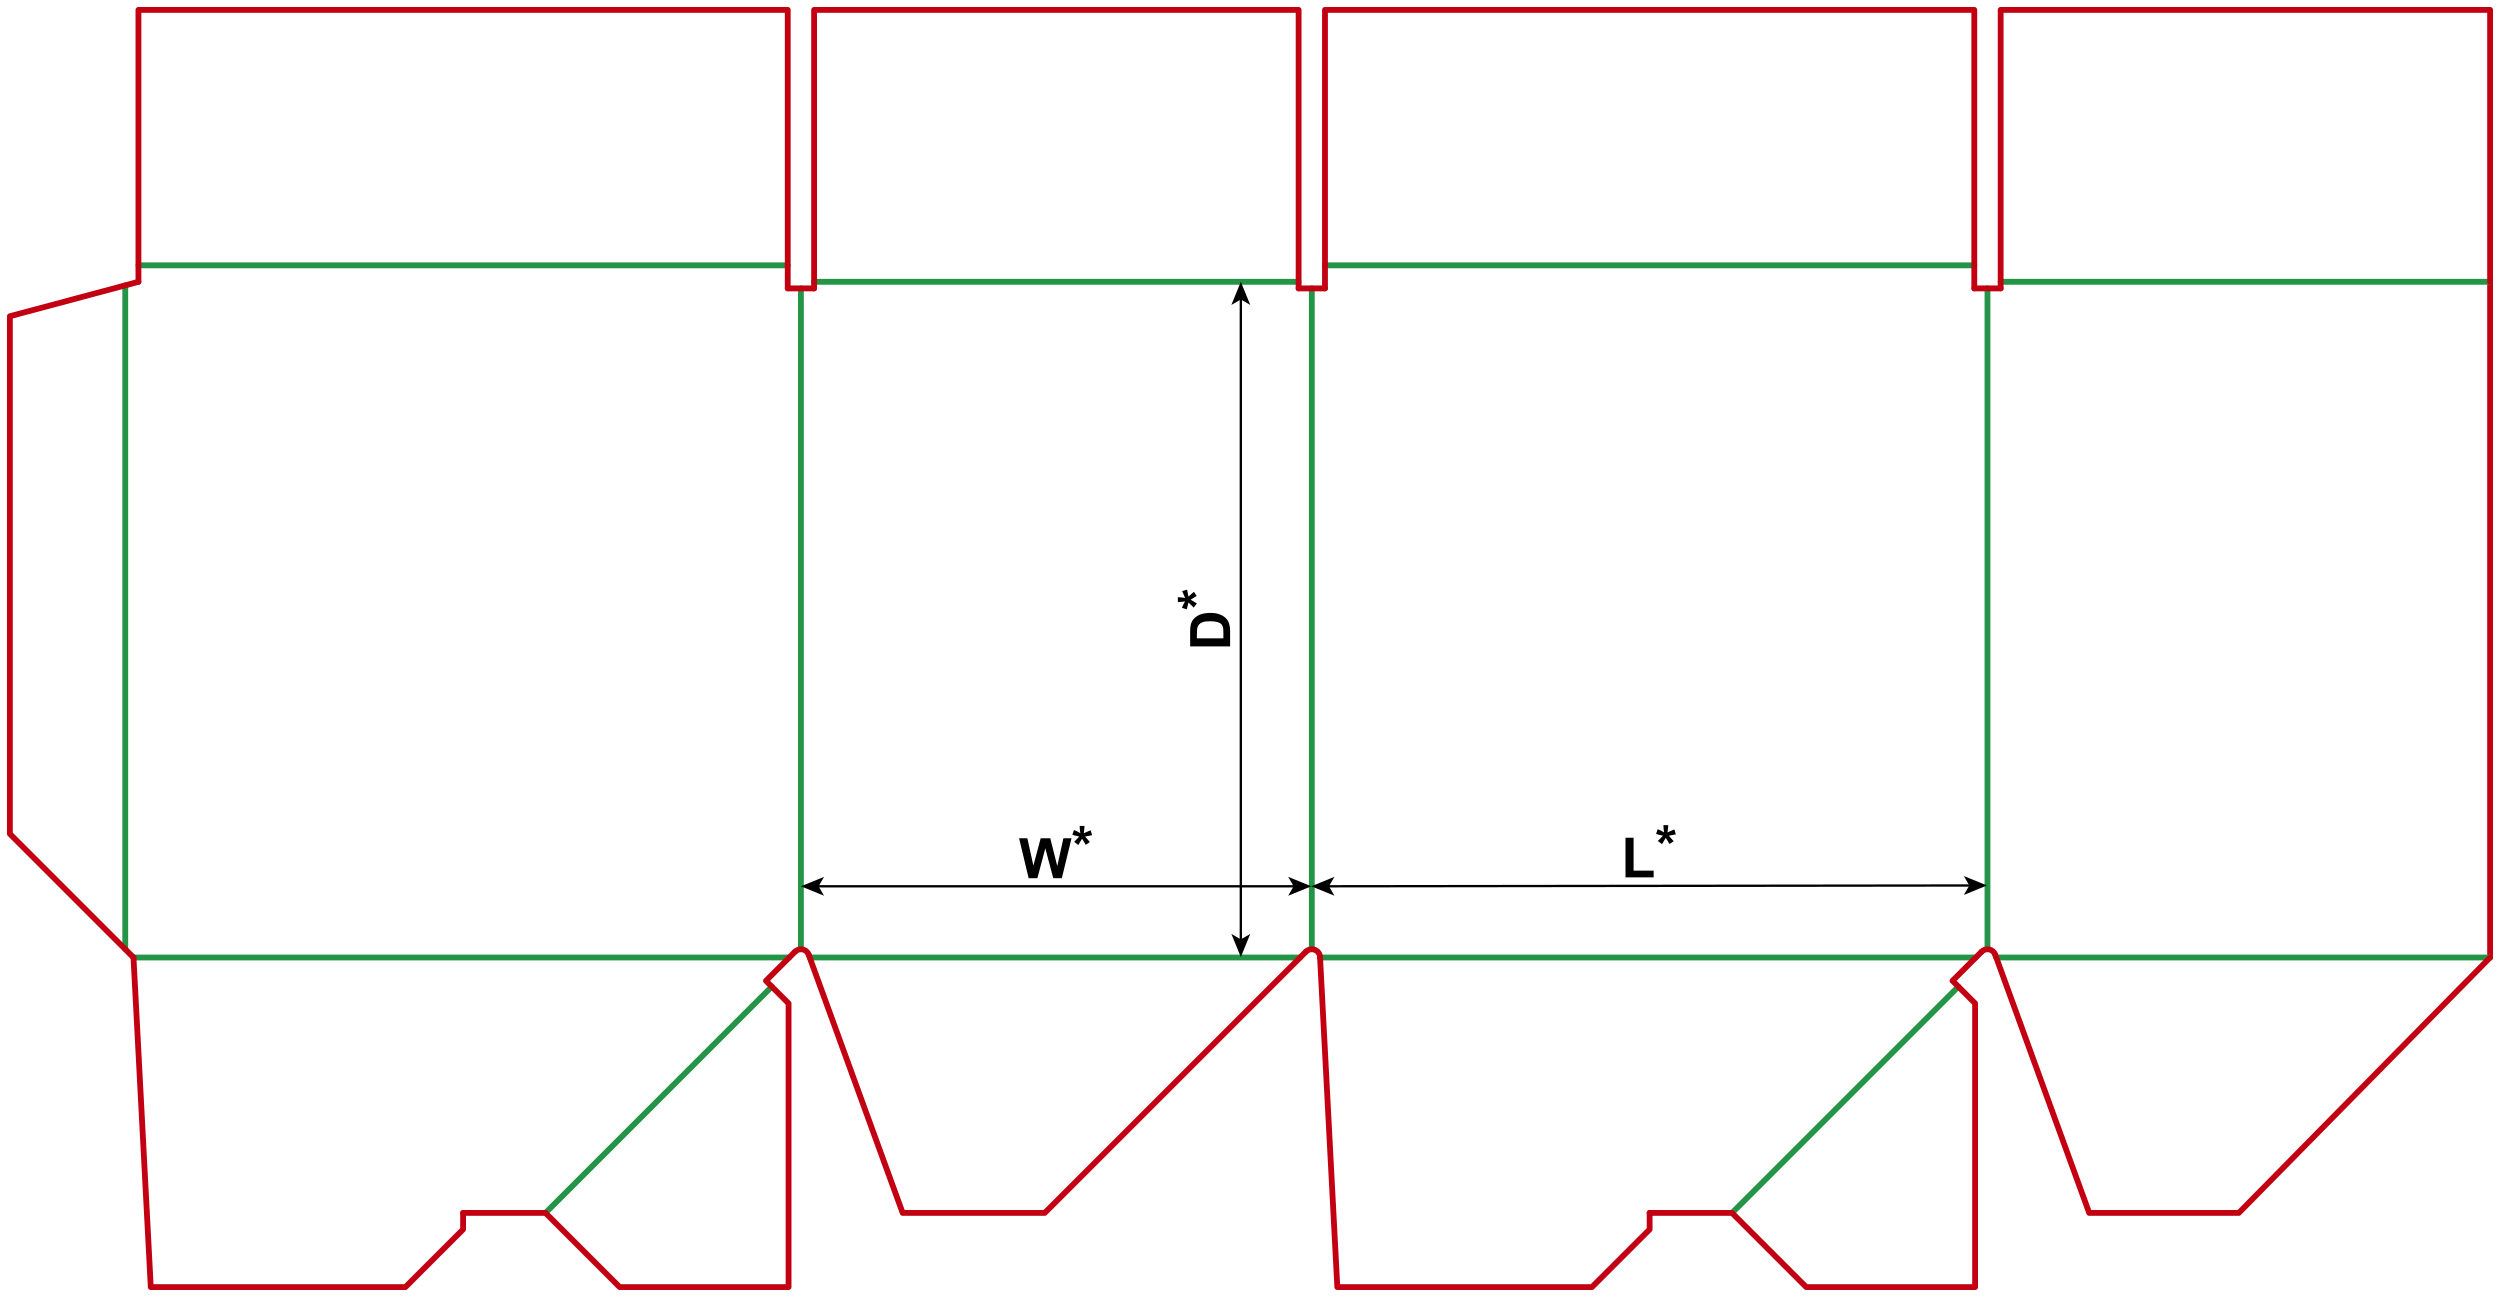 <?xml version="1.0" encoding="utf-8"?>
<!-- Generator: Adobe Illustrator 23.0.1, SVG Export Plug-In . SVG Version: 6.00 Build 0)  -->
<svg version="1.1" id="Layer_1" xmlns="http://www.w3.org/2000/svg" xmlns:xlink="http://www.w3.org/1999/xlink" x="0px" y="0px"
	 viewBox="0 0 2150.08 1115.43" style="enable-background:new 0 0 2150.08 1115.43;" xml:space="preserve">
<style type="text/css">
	.st0{fill:none;stroke:#249446;stroke-width:5;stroke-linecap:round;stroke-linejoin:round;stroke-miterlimit:10;}
	.st1{fill:none;stroke:#C20012;stroke-width:5;stroke-linecap:round;stroke-linejoin:round;stroke-miterlimit:10;}
	.st2{fill:none;stroke:#000000;stroke-width:2;stroke-linecap:round;stroke-linejoin:round;}
	.st3{fill:none;stroke:#000000;stroke-width:2;stroke-miterlimit:10;}
</style>
<line class="st0" x1="688.82" y1="248.03" x2="688.82" y2="816.37"/>
<line class="st0" x1="1128.19" y1="248.03" x2="1128.19" y2="816.37"/>
<line class="st0" x1="1709.29" y1="248.03" x2="1709.29" y2="816.37"/>
<line class="st1" x1="2141.57" y1="242.36" x2="2141.57" y2="823.46"/>
<line class="st0" x1="119.06" y1="228.19" x2="677.48" y2="228.19"/>
<line class="st0" x1="700.16" y1="242.36" x2="1116.85" y2="242.36"/>
<line class="st0" x1="1139.53" y1="228.19" x2="1697.95" y2="228.19"/>
<line class="st0" x1="1720.63" y1="242.36" x2="2141.57" y2="242.36"/>
<polyline class="st1" points="119.06,242.36 119.06,8.5 677.48,8.5 677.48,248.03 "/>
<polyline class="st1" points="700.16,248.03 700.16,8.5 1116.85,8.5 1116.85,248.03 "/>
<polyline class="st1" points="1139.53,248.03 1139.53,8.5 1697.95,8.5 1697.95,248.03 "/>
<polyline class="st1" points="1720.63,248.03 1720.63,8.5 2141.57,8.5 2141.57,242.36 "/>
<line class="st1" x1="677.48" y1="248.03" x2="700.16" y2="248.03"/>
<line class="st1" x1="1116.85" y1="248.03" x2="1139.53" y2="248.03"/>
<line class="st1" x1="1697.95" y1="248.03" x2="1720.63" y2="248.03"/>
<line class="st0" x1="114.8" y1="823.46" x2="678.8" y2="823.46"/>
<line class="st0" x1="469.13" y1="1043.15" x2="663.76" y2="848.52"/>
<polyline class="st1" points="114.8,823.46 129.67,1106.93 348.66,1106.93 398.27,1057.32 398.27,1043.15 "/>
<polyline class="st1" points="398.27,1043.15 469.13,1043.15 532.91,1106.93 678.19,1106.93 678.19,862.94 658.75,843.51 
	683.81,818.45 "/>
<line class="st0" x1="696.36" y1="823.46" x2="1118.17" y2="823.46"/>
<path class="st1" d="M695.48,821.04c-0.41-1.12-1.09-2.12-1.99-2.91c-0.89-0.78-1.97-1.33-3.14-1.59c-1.16-0.26-2.37-0.22-3.51,0.12
	c-1.15,0.33-2.19,0.95-3.03,1.79"/>
<polyline class="st1" points="695.48,821.04 776.32,1043.15 898.48,1043.15 1123.18,818.45 "/>
<line class="st0" x1="1135.29" y1="823.46" x2="1699.27" y2="823.46"/>
<line class="st0" x1="1489.61" y1="1043.15" x2="1684.24" y2="848.52"/>
<path class="st1" d="M1135.27,823.09c-0.08-1.37-0.54-2.69-1.35-3.79c-0.8-1.11-1.91-1.96-3.19-2.45c-1.28-0.5-2.67-0.61-4.01-0.32
	c-1.34,0.28-2.57,0.95-3.54,1.92"/>
<polyline class="st1" points="1135.27,823.09 1150.14,1106.93 1369.13,1106.93 1418.74,1057.32 1418.74,1043.15 "/>
<polyline class="st1" points="1418.74,1043.15 1489.61,1043.15 1553.39,1106.93 1698.66,1106.93 1698.66,862.94 1679.23,843.51 
	1704.28,818.45 "/>
<line class="st0" x1="1716.83" y1="823.46" x2="2141.57" y2="823.46"/>
<path class="st1" d="M1715.95,821.04c-0.41-1.12-1.09-2.12-1.99-2.91c-0.89-0.78-1.97-1.33-3.13-1.59
	c-1.17-0.26-2.38-0.22-3.52,0.12c-1.15,0.33-2.19,0.95-3.03,1.79"/>
<polyline class="st1" points="1715.95,821.04 1796.79,1043.15 1925.43,1043.15 2141.57,823.46 "/>
<line class="st0" x1="107.72" y1="245.4" x2="107.72" y2="816.37"/>
<polyline class="st1" points="119.06,242.36 8.5,271.98 8.5,717.16 114.8,823.46 "/>
<g>
	<g>
		<line class="st2" x1="1067.15" y1="256.48" x2="1067.15" y2="808.97"/>
		<g>
			<polygon points="1067.15,242.36 1059.01,262.26 1067.15,257.54 1075.27,262.26 			"/>
		</g>
		<g>
			<polygon points="1067.15,823.09 1059.01,803.19 1067.15,807.91 1075.27,803.19 			"/>
		</g>
	</g>
</g>
<g>
	<path d="M1023.57,555.93v-12.68c0-2.86,0.22-5.04,0.66-6.54c0.59-2.02,1.65-3.74,3.16-5.18s3.37-2.53,5.57-3.28s4.9-1.13,8.12-1.13
		c2.83,0,5.27,0.35,7.31,1.05c2.5,0.86,4.52,2.09,6.07,3.68c1.17,1.2,2.09,2.83,2.74,4.88c0.48,1.53,0.73,3.58,0.73,6.14v13.05
		H1023.57z M1029.38,548.99h22.76v-5.18c0-1.94-0.11-3.34-0.33-4.2c-0.28-1.13-0.76-2.06-1.43-2.8s-1.78-1.35-3.32-1.82
		s-3.64-0.7-6.29-0.7s-4.7,0.23-6.12,0.7s-2.53,1.13-3.33,1.97s-1.34,1.91-1.62,3.21c-0.22,0.97-0.33,2.87-0.33,5.7V548.99z"/>
	<path d="M1029.36,518.99l-2.74,3.54c-1.27-1.13-2.48-2.3-3.63-3.52c-0.47-0.48-0.77-0.79-0.89-0.91c-0.06,0.39-0.32,1.51-0.77,3.35
		c-0.33,1.33-0.57,2.2-0.73,2.63l-4.13-1.38c0.83-2.05,1.74-3.88,2.74-5.48c-2.55,0.38-4.63,0.56-6.23,0.56v-4.17
		c1.14,0,3.23,0.21,6.28,0.63c-0.13-0.31-0.43-0.98-0.91-2.02c-0.64-1.41-1.19-2.7-1.64-3.89l4.24-1.24
		c0.39,1.73,0.77,3.74,1.15,6.02l3.16-2.81c0.64-0.56,1.16-1.01,1.57-1.34l2.37,3.59l-5.23,3.16
		C1025.66,516.66,1027.46,517.76,1029.36,518.99z"/>
</g>
<g>
	<g>
		<line class="st3" x1="1141.88" y1="762.23" x2="1694.74" y2="761.54"/>
		<g>
			<polygon points="1127.76,762.24 1147.67,770.35 1142.94,762.22 1147.65,754.09 			"/>
		</g>
		<g>
			<polygon points="1708.86,761.52 1688.97,769.68 1693.68,761.54 1688.95,753.42 			"/>
		</g>
	</g>
</g>
<g>
	<g>
		<line class="st3" x1="702.94" y1="762.24" x2="1113.64" y2="762.24"/>
		<g>
			<polygon points="688.82,762.24 708.72,770.37 704,762.24 708.72,754.11 			"/>
		</g>
		<g>
			<polygon points="1127.76,762.24 1107.86,770.37 1112.58,762.24 1107.86,754.11 			"/>
		</g>
	</g>
</g>
<g>
	<path d="M884.66,755.28l-8.2-34.36h7.1l5.18,23.6l6.28-23.6h8.25l6.02,24l5.27-24h6.98l-8.34,34.36h-7.36l-6.84-25.69l-6.82,25.69
		H884.66z"/>
	<path d="M927.34,726.72l-3.54-2.74c1.13-1.27,2.3-2.48,3.52-3.63c0.48-0.47,0.79-0.77,0.91-0.89c-0.39-0.06-1.51-0.32-3.35-0.77
		c-1.33-0.33-2.2-0.57-2.63-0.73l1.38-4.13c2.05,0.83,3.88,1.74,5.48,2.74c-0.38-2.55-0.56-4.63-0.56-6.23h4.17
		c0,1.14-0.21,3.23-0.63,6.28c0.31-0.13,0.98-0.43,2.02-0.91c1.41-0.64,2.7-1.19,3.89-1.64l1.24,4.24
		c-1.73,0.39-3.74,0.77-6.02,1.15l2.81,3.16c0.56,0.64,1.01,1.16,1.34,1.57l-3.59,2.37l-3.16-5.23
		C929.67,723.02,928.58,724.81,927.34,726.72z"/>
</g>
<g>
	<path d="M1397.99,754.56v-34.08h6.94v28.29h17.25v5.79H1397.99z"/>
	<path d="M1429.37,726l-3.54-2.74c1.13-1.27,2.3-2.48,3.52-3.63c0.48-0.47,0.79-0.77,0.91-0.89c-0.39-0.06-1.51-0.32-3.35-0.77
		c-1.33-0.33-2.2-0.57-2.63-0.73l1.38-4.13c2.05,0.83,3.88,1.74,5.48,2.74c-0.38-2.55-0.56-4.63-0.56-6.23h4.17
		c0,1.14-0.21,3.23-0.63,6.28c0.31-0.13,0.98-0.43,2.02-0.91c1.41-0.64,2.7-1.19,3.89-1.64l1.24,4.24
		c-1.73,0.39-3.74,0.77-6.02,1.15l2.81,3.16c0.56,0.64,1.01,1.16,1.34,1.57l-3.59,2.37l-3.16-5.23
		C1431.7,722.3,1430.61,724.09,1429.37,726z"/>
</g>
</svg>
